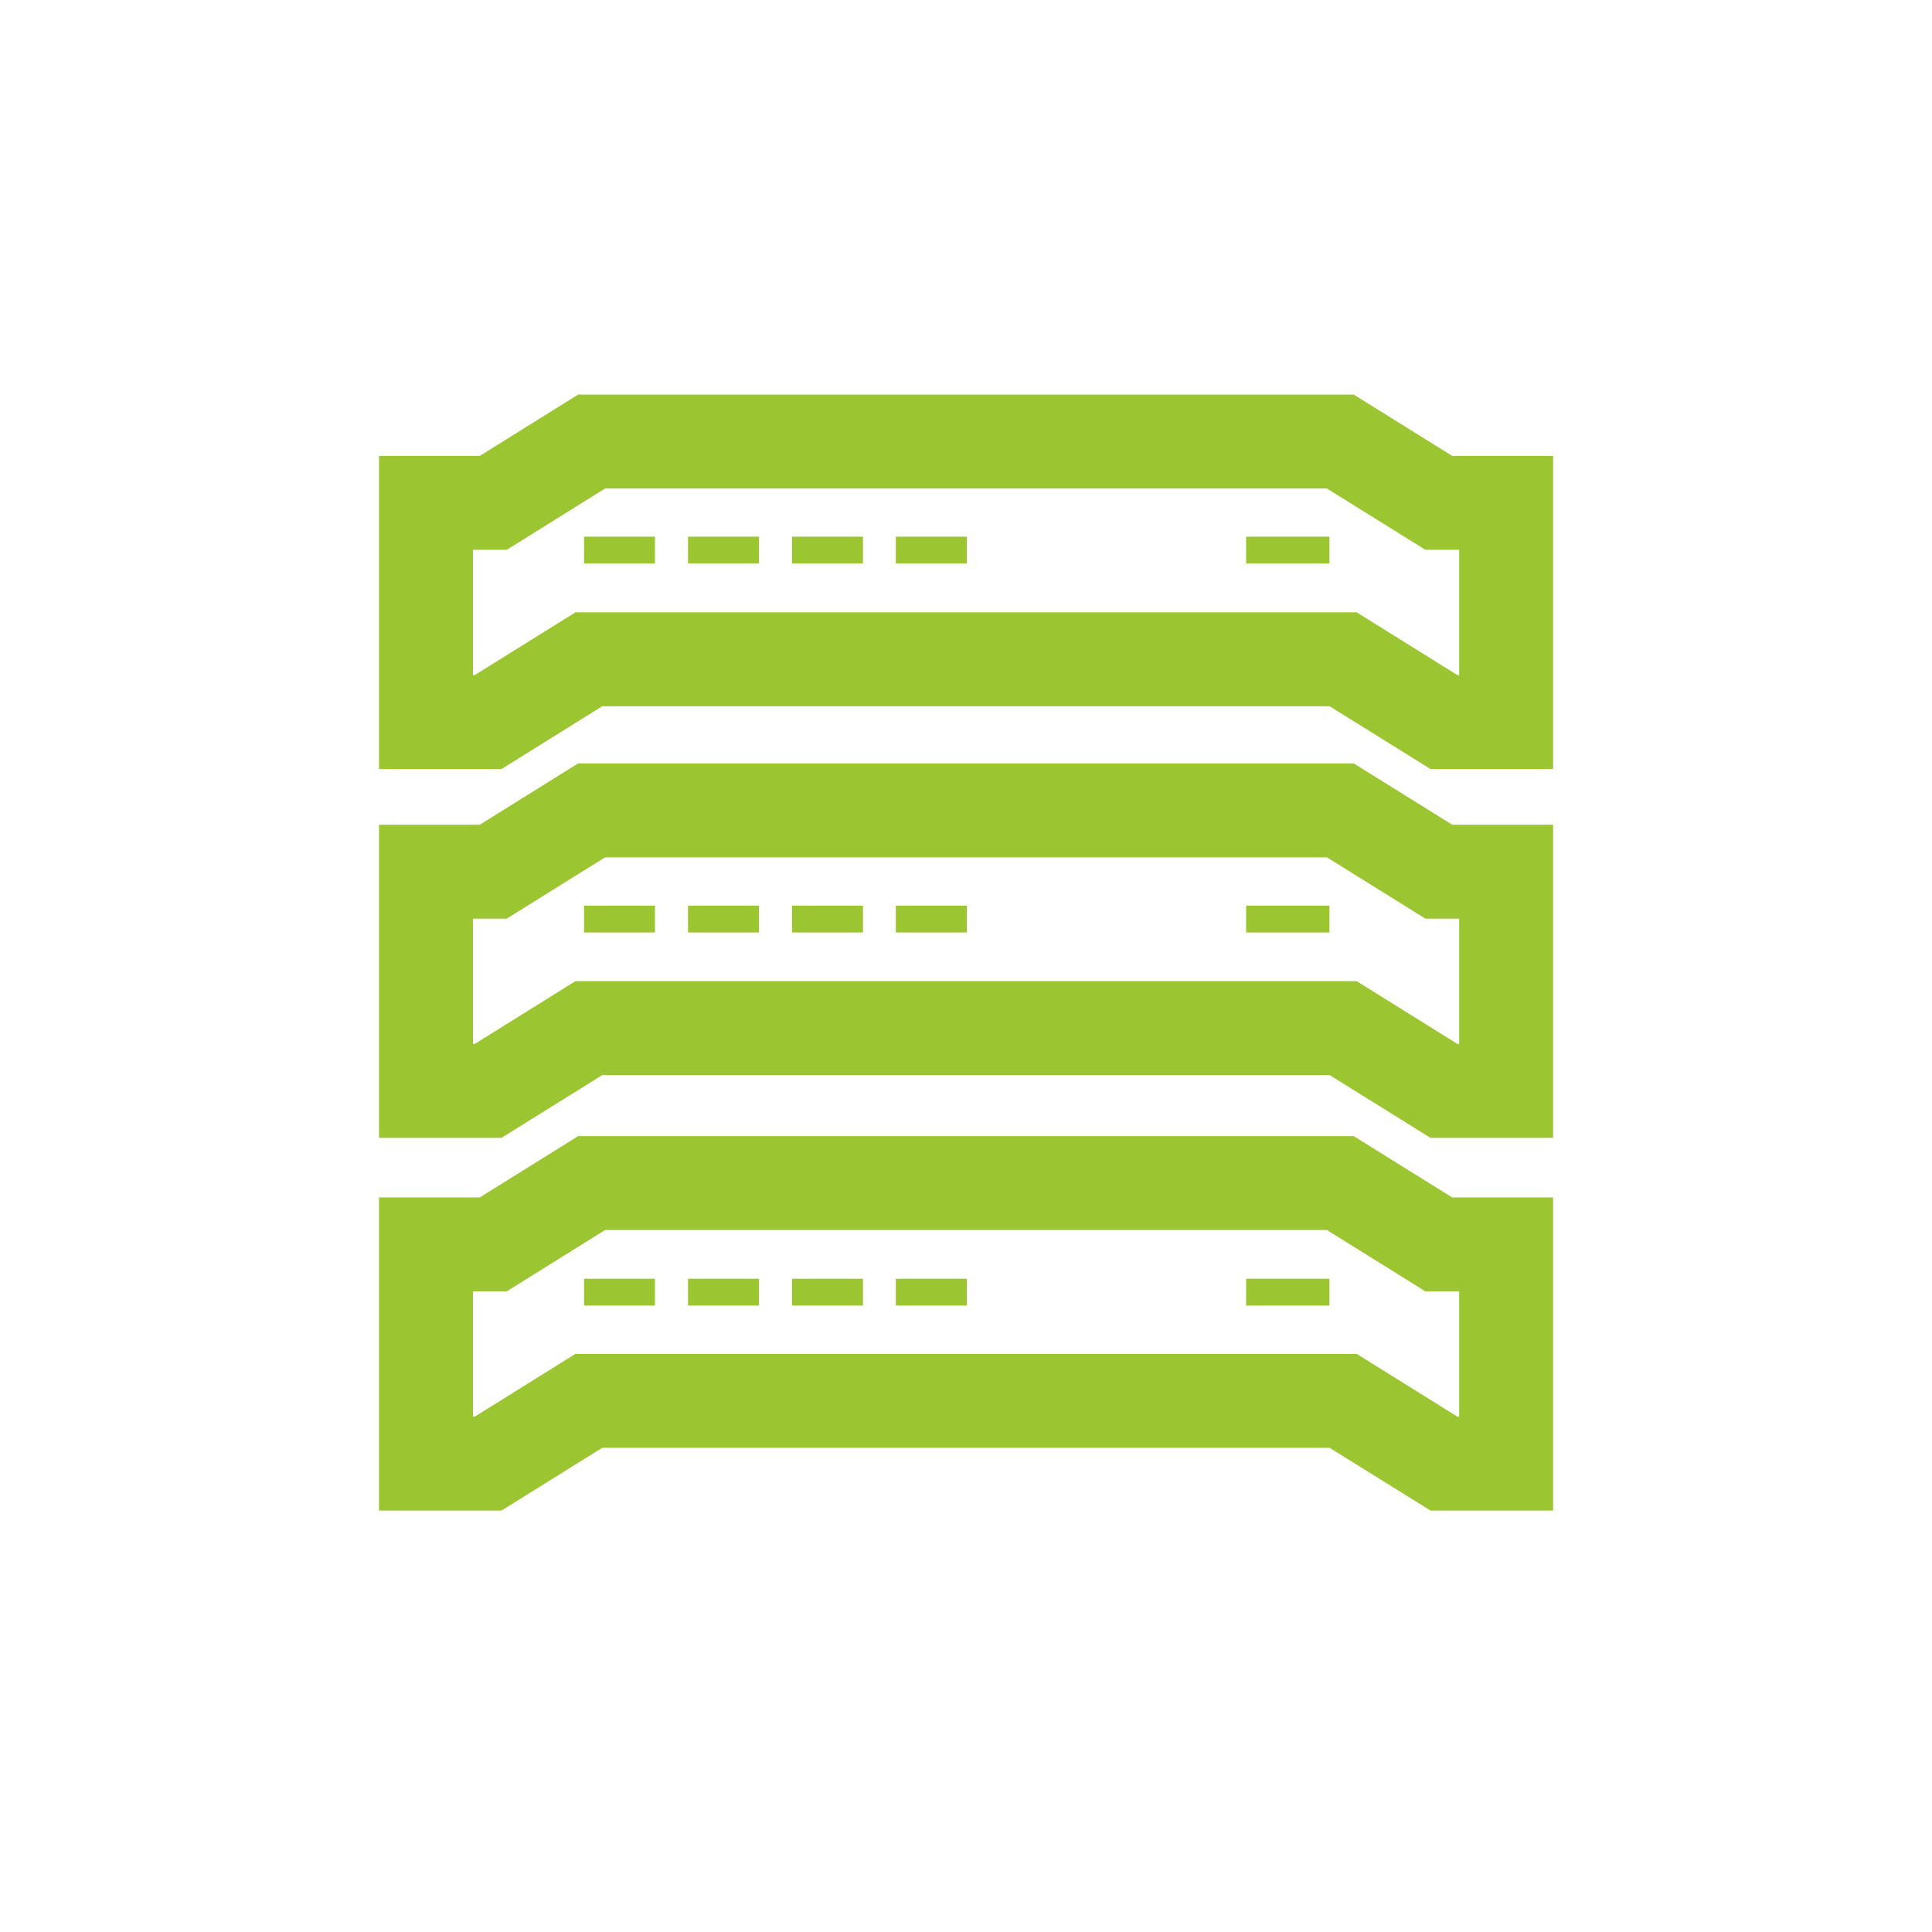 <?xml version="1.0" encoding="UTF-8"?><svg id="Calque_1" xmlns="http://www.w3.org/2000/svg" viewBox="0 0 144 144"><defs><style>.cls-1{fill:#9bc631;}.cls-2{fill:none;}</style></defs><rect class="cls-2" width="144" height="144"/><g><rect class="cls-1" x="92.88" y="67.5" width="6.21" height="2"/><rect class="cls-1" x="43.53" y="67.5" width="5.29" height="2"/><rect class="cls-1" x="51.28" y="67.5" width="5.29" height="2"/><rect class="cls-1" x="59.03" y="67.5" width="5.29" height="2"/><rect class="cls-1" x="66.77" y="67.5" width="5.29" height="2"/><path class="cls-1" d="M98.9,63.9l7.34,4.57h2.52v9.34h-.13l-7.51-4.68H42.89l-7.51,4.68h-.13v-9.34h2.52l7.33-4.57h53.8m2-7H43.09l-1.7,1.06-5.63,3.51h-7.51v23.34h9.13l1.7-1.06,5.81-3.62h54.21l5.82,3.62,1.7,1.06h9.14v-23.34h-7.52l-5.64-3.51-1.7-1.06h0Z"/><rect class="cls-1" x="92.88" y="95.31" width="6.21" height="2"/><rect class="cls-1" x="43.53" y="95.31" width="5.29" height="2"/><rect class="cls-1" x="51.28" y="95.31" width="5.29" height="2"/><rect class="cls-1" x="59.03" y="95.31" width="5.29" height="2"/><rect class="cls-1" x="66.77" y="95.31" width="5.29" height="2"/><path class="cls-1" d="M98.9,91.68l7.34,4.57h2.52v9.34h-.13l-7.51-4.68H42.89l-7.51,4.68h-.13v-9.34h2.52l7.33-4.57h53.8m2-7H43.09l-1.7,1.06-5.63,3.51h-7.51v23.34h9.13l1.7-1.06,5.81-3.62h54.21l5.82,3.62,1.7,1.06h9.14v-23.34h-7.52l-5.64-3.51-1.7-1.06h0Z"/><rect class="cls-1" x="92.88" y="40" width="6.21" height="2"/><rect class="cls-1" x="43.53" y="40" width="5.29" height="2"/><rect class="cls-1" x="51.28" y="40" width="5.29" height="2"/><rect class="cls-1" x="59.03" y="40" width="5.29" height="2"/><rect class="cls-1" x="66.77" y="40" width="5.29" height="2"/><path class="cls-1" d="M98.9,36.41l7.34,4.57h2.52v9.34h-.13l-7.51-4.68H42.89l-7.51,4.68h-.13v-9.34h2.52l7.33-4.57h53.8m2-7H43.09l-1.7,1.06-5.63,3.51h-7.51v23.34h9.13l1.7-1.06,5.81-3.62h54.21l5.82,3.62,1.7,1.06h9.14v-23.34h-7.52l-5.64-3.51-1.7-1.06h0Z"/></g></svg>